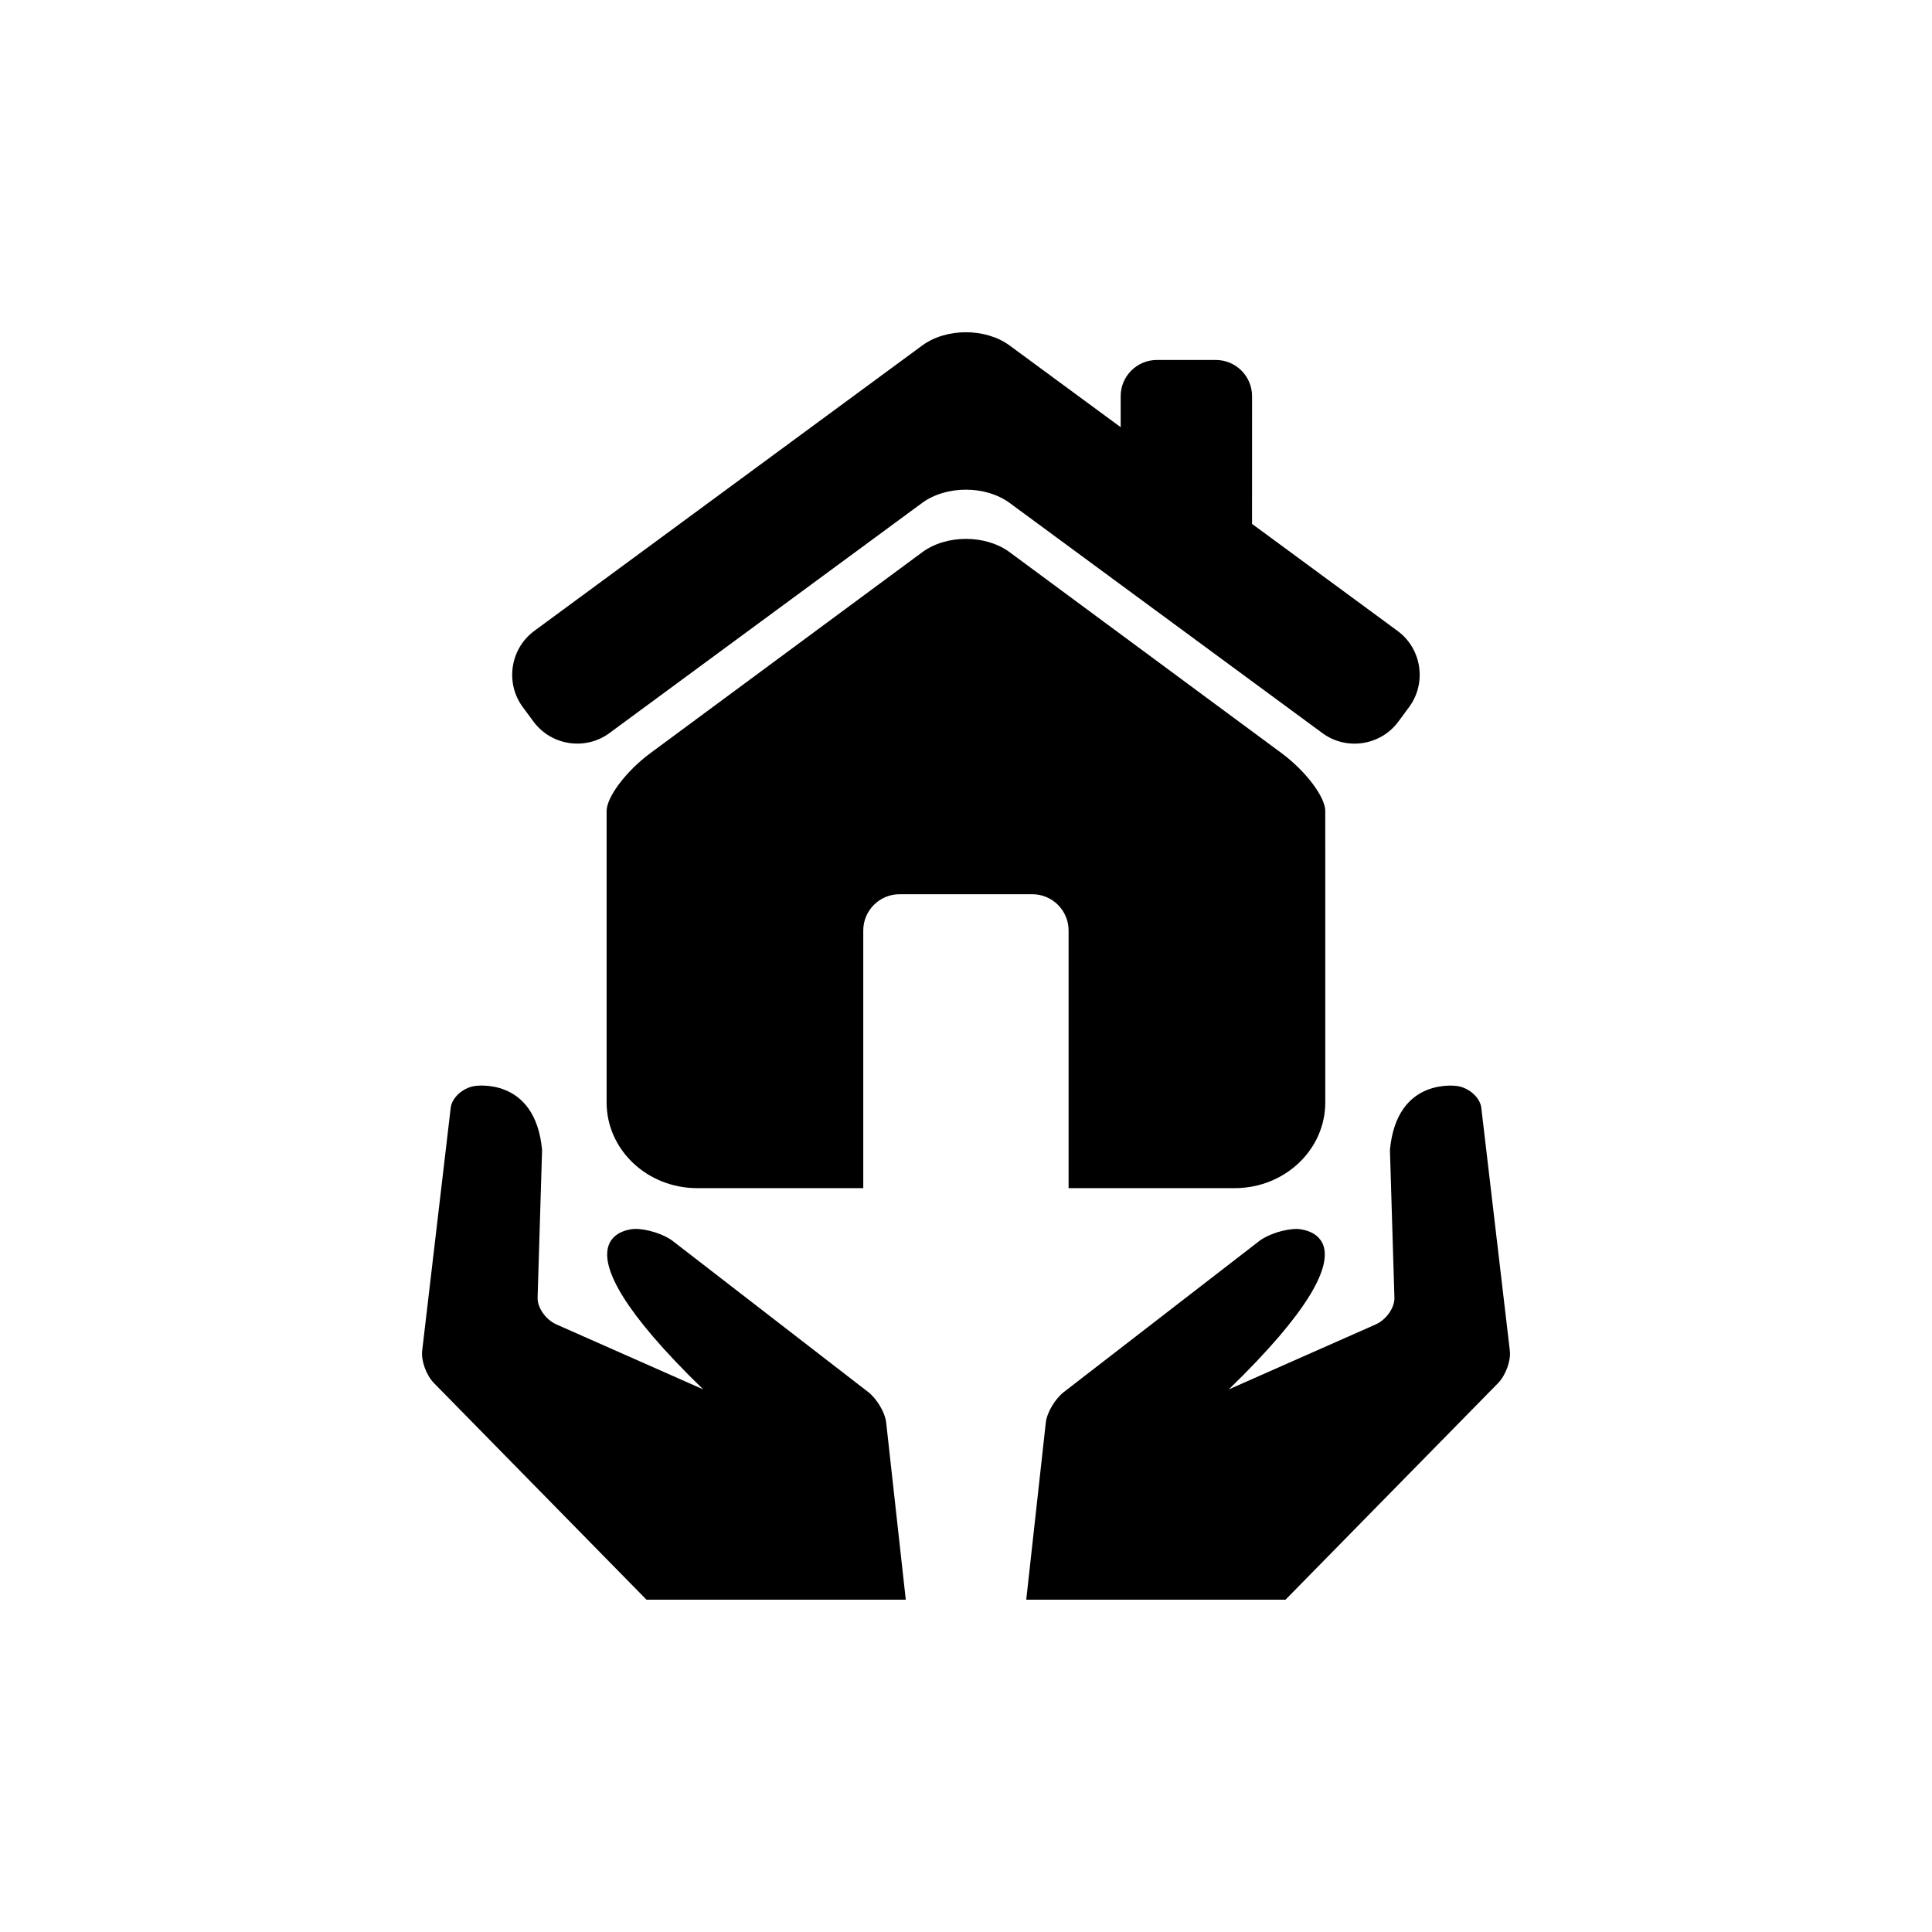 <?xml version="1.0" encoding="UTF-8"?>
<!-- Uploaded to: SVG Find, www.svgrepo.com, Generator: SVG Find Mixer Tools -->
<svg fill="#000000" width="800px" height="800px" version="1.1" viewBox="144 144 512 512" xmlns="http://www.w3.org/2000/svg">
 <g>
  <path d="m514.38 311.21-38.574-28.371 0.004-33.848c0-5.301-4.305-9.594-9.605-9.594h-15.609c-5.301 0-9.605 4.293-9.605 9.594v8.219l-29.41-21.633c-6.383-4.703-16.824-4.703-23.207 0l-102.79 75.625c-6.371 4.691-7.758 13.77-3.066 20.152l2.844 3.852c4.691 6.383 13.762 7.766 20.133 3.074l82.867-60.992c6.383-4.691 16.824-4.691 23.207 0l82.891 61.004c6.383 4.691 15.441 3.305 20.133-3.074l2.844-3.852c4.703-6.383 3.328-15.461-3.055-20.156z"/>
  <path d="m483.64 343.6-72.066-53.258c-6.371-4.711-16.793-4.711-23.164 0l-72.066 53.258c-6.371 4.711-11.586 11.598-11.586 15.336v77.23c0 12.531 10.746 22.703 24.004 22.703h44.012v-68.297c0-5.281 4.324-9.594 9.605-9.594h35.203c5.281 0 9.605 4.312 9.605 9.594v68.297h44.02c13.258 0 24.004-10.172 24.004-22.703v-65.379l-0.004-5.113v-6.75c0.012-3.723-5.195-10.609-11.566-15.324z"/>
  <path d="m384.04 567.93-5.195-46.949c-0.293-2.644-2.445-6.277-4.785-8.094l-51.789-40.02c-2.34-1.805-6.863-3.242-10.066-3.191 0 0-25.234 0.441 18.148 42.52l-38.887-17.203c-2.824-1.25-5.07-4.43-4.996-7.086l1.188-39.172c-1.836-19.637-17.969-16.918-17.969-16.918-3.137 0.535-5.941 3.129-6.246 5.762l-7.566 64.414c-0.293 2.644 1.102 6.488 3.129 8.543l56.316 57.395z"/>
  <path d="m484.68 567.93 56.32-57.383c2.016-2.059 3.422-5.91 3.129-8.543l-7.566-64.414c-0.293-2.633-3.106-5.227-6.246-5.762 0 0-16.145-2.719-17.969 16.918l1.188 39.172c0.074 2.656-2.172 5.836-4.996 7.086l-38.898 17.203c43.379-42.078 18.148-42.52 18.148-42.52-3.203-0.051-7.727 1.387-10.066 3.191l-51.789 40.02c-2.34 1.816-4.492 5.449-4.785 8.094l-5.184 46.938z"/>
 </g>
</svg>
